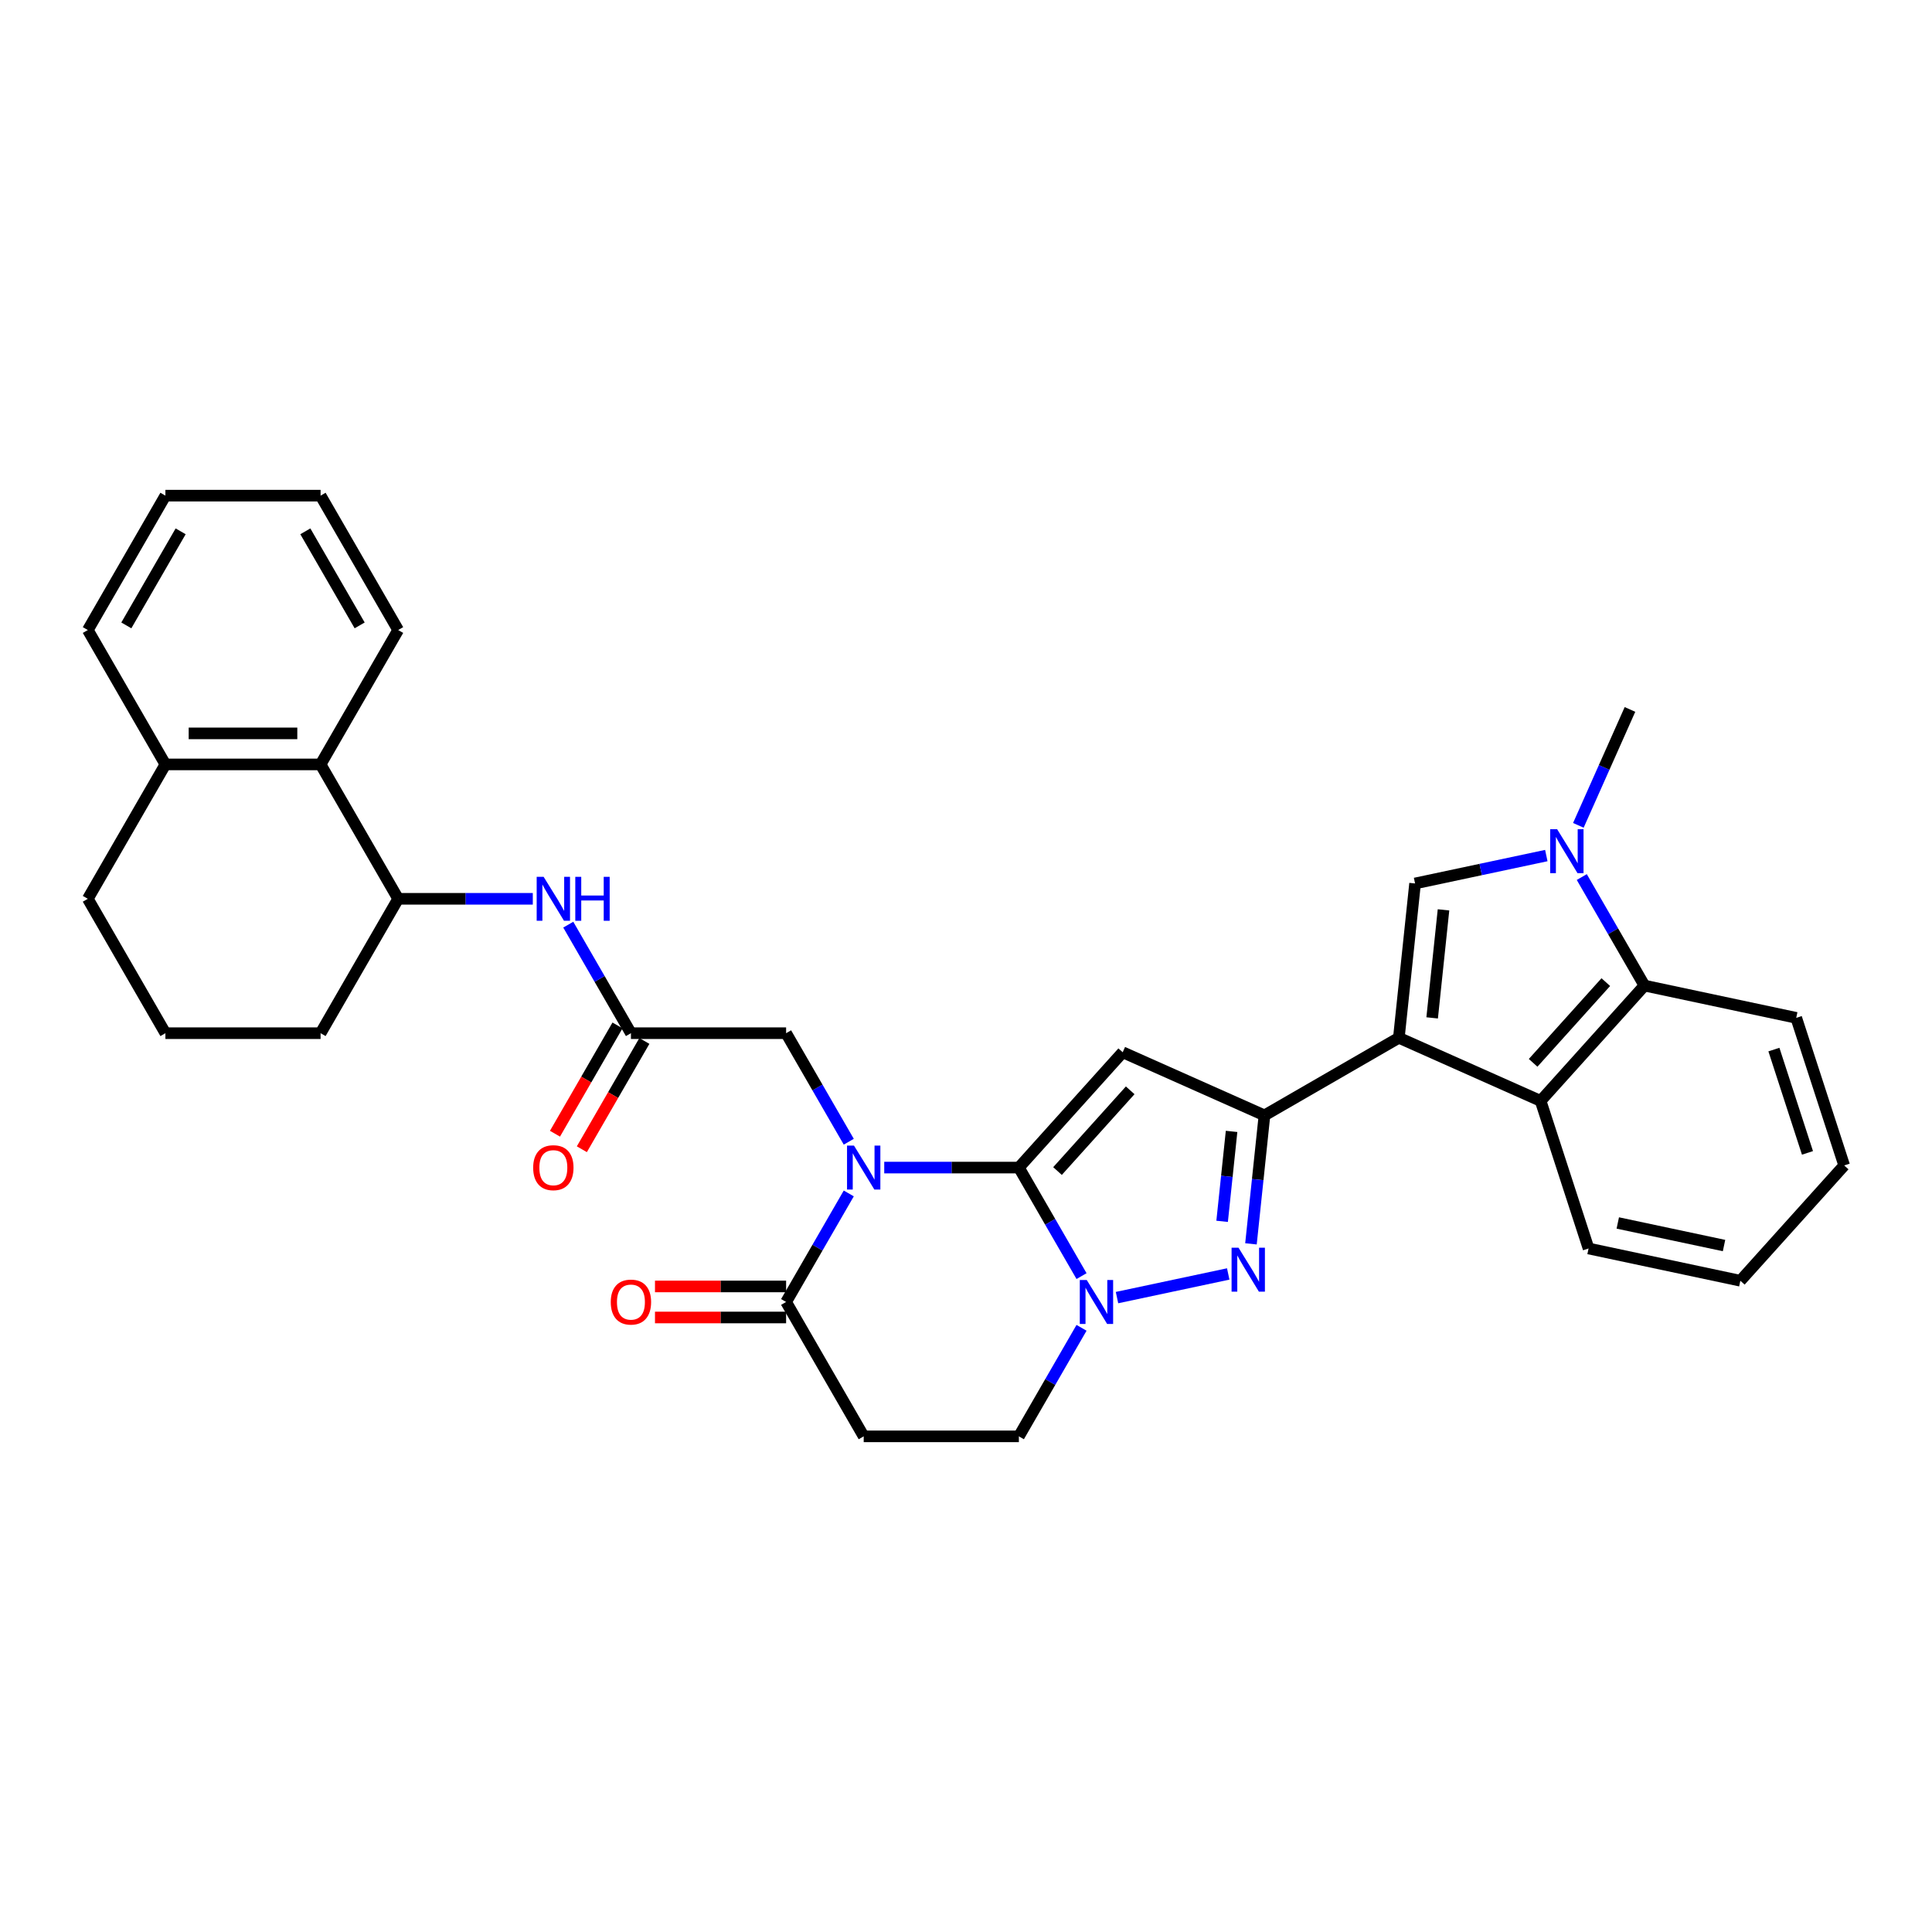 <?xml version='1.0' encoding='iso-8859-1'?>
<svg version='1.1' baseProfile='full'
              xmlns='http://www.w3.org/2000/svg'
                      xmlns:rdkit='http://www.rdkit.org/xml'
                      xmlns:xlink='http://www.w3.org/1999/xlink'
                  xml:space='preserve'
width='1000px' height='1000px' viewBox='0 0 1000 1000'>
<!-- END OF HEADER -->
<rect style='opacity:1.0;fill:#FFFFFF;stroke:none' width='1000' height='1000' x='0' y='0'> </rect>
<path class='bond-0' d='M 527.367,604.337 L 492.525,604.337' style='fill:none;fill-rule:evenodd;stroke:#000000;stroke-width:6px;stroke-linecap:butt;stroke-linejoin:miter;stroke-opacity:1' />
<path class='bond-0' d='M 492.525,604.337 L 457.682,604.337' style='fill:none;fill-rule:evenodd;stroke:#0000FF;stroke-width:6px;stroke-linecap:butt;stroke-linejoin:miter;stroke-opacity:1' />
<path class='bond-2' d='M 527.367,604.337 L 581.111,544.649' style='fill:none;fill-rule:evenodd;stroke:#000000;stroke-width:6px;stroke-linecap:butt;stroke-linejoin:miter;stroke-opacity:1' />
<path class='bond-2' d='M 547.366,606.133 L 584.987,564.351' style='fill:none;fill-rule:evenodd;stroke:#000000;stroke-width:6px;stroke-linecap:butt;stroke-linejoin:miter;stroke-opacity:1' />
<path class='bond-4' d='M 527.367,604.337 L 543.584,632.426' style='fill:none;fill-rule:evenodd;stroke:#000000;stroke-width:6px;stroke-linecap:butt;stroke-linejoin:miter;stroke-opacity:1' />
<path class='bond-4' d='M 543.584,632.426 L 559.801,660.514' style='fill:none;fill-rule:evenodd;stroke:#0000FF;stroke-width:6px;stroke-linecap:butt;stroke-linejoin:miter;stroke-opacity:1' />
<path class='bond-9' d='M 439.323,617.718 L 423.106,645.807' style='fill:none;fill-rule:evenodd;stroke:#0000FF;stroke-width:6px;stroke-linecap:butt;stroke-linejoin:miter;stroke-opacity:1' />
<path class='bond-9' d='M 423.106,645.807 L 406.889,673.895' style='fill:none;fill-rule:evenodd;stroke:#000000;stroke-width:6px;stroke-linecap:butt;stroke-linejoin:miter;stroke-opacity:1' />
<path class='bond-13' d='M 439.323,590.956 L 423.106,562.868' style='fill:none;fill-rule:evenodd;stroke:#0000FF;stroke-width:6px;stroke-linecap:butt;stroke-linejoin:miter;stroke-opacity:1' />
<path class='bond-13' d='M 423.106,562.868 L 406.889,534.779' style='fill:none;fill-rule:evenodd;stroke:#000000;stroke-width:6px;stroke-linecap:butt;stroke-linejoin:miter;stroke-opacity:1' />
<path class='bond-1' d='M 724.044,537.158 L 654.485,577.317' style='fill:none;fill-rule:evenodd;stroke:#000000;stroke-width:6px;stroke-linecap:butt;stroke-linejoin:miter;stroke-opacity:1' />
<path class='bond-6' d='M 724.044,537.158 L 732.439,457.279' style='fill:none;fill-rule:evenodd;stroke:#000000;stroke-width:6px;stroke-linecap:butt;stroke-linejoin:miter;stroke-opacity:1' />
<path class='bond-6' d='M 741.279,526.855 L 747.156,470.94' style='fill:none;fill-rule:evenodd;stroke:#000000;stroke-width:6px;stroke-linecap:butt;stroke-linejoin:miter;stroke-opacity:1' />
<path class='bond-8' d='M 724.044,537.158 L 797.418,569.826' style='fill:none;fill-rule:evenodd;stroke:#000000;stroke-width:6px;stroke-linecap:butt;stroke-linejoin:miter;stroke-opacity:1' />
<path class='bond-3' d='M 581.111,544.649 L 654.485,577.317' style='fill:none;fill-rule:evenodd;stroke:#000000;stroke-width:6px;stroke-linecap:butt;stroke-linejoin:miter;stroke-opacity:1' />
<path class='bond-33' d='M 654.485,577.317 L 650.991,610.566' style='fill:none;fill-rule:evenodd;stroke:#000000;stroke-width:6px;stroke-linecap:butt;stroke-linejoin:miter;stroke-opacity:1' />
<path class='bond-33' d='M 650.991,610.566 L 647.496,643.815' style='fill:none;fill-rule:evenodd;stroke:#0000FF;stroke-width:6px;stroke-linecap:butt;stroke-linejoin:miter;stroke-opacity:1' />
<path class='bond-33' d='M 637.461,585.613 L 635.015,608.887' style='fill:none;fill-rule:evenodd;stroke:#000000;stroke-width:6px;stroke-linecap:butt;stroke-linejoin:miter;stroke-opacity:1' />
<path class='bond-33' d='M 635.015,608.887 L 632.569,632.161' style='fill:none;fill-rule:evenodd;stroke:#0000FF;stroke-width:6px;stroke-linecap:butt;stroke-linejoin:miter;stroke-opacity:1' />
<path class='bond-5' d='M 578.16,671.635 L 635.727,659.399' style='fill:none;fill-rule:evenodd;stroke:#0000FF;stroke-width:6px;stroke-linecap:butt;stroke-linejoin:miter;stroke-opacity:1' />
<path class='bond-17' d='M 559.801,687.276 L 543.584,715.365' style='fill:none;fill-rule:evenodd;stroke:#0000FF;stroke-width:6px;stroke-linecap:butt;stroke-linejoin:miter;stroke-opacity:1' />
<path class='bond-17' d='M 543.584,715.365 L 527.367,743.453' style='fill:none;fill-rule:evenodd;stroke:#000000;stroke-width:6px;stroke-linecap:butt;stroke-linejoin:miter;stroke-opacity:1' />
<path class='bond-7' d='M 732.439,457.279 L 766.404,450.06' style='fill:none;fill-rule:evenodd;stroke:#000000;stroke-width:6px;stroke-linecap:butt;stroke-linejoin:miter;stroke-opacity:1' />
<path class='bond-7' d='M 766.404,450.06 L 800.368,442.84' style='fill:none;fill-rule:evenodd;stroke:#0000FF;stroke-width:6px;stroke-linecap:butt;stroke-linejoin:miter;stroke-opacity:1' />
<path class='bond-21' d='M 816.96,427.199 L 830.316,397.202' style='fill:none;fill-rule:evenodd;stroke:#0000FF;stroke-width:6px;stroke-linecap:butt;stroke-linejoin:miter;stroke-opacity:1' />
<path class='bond-21' d='M 830.316,397.202 L 843.671,367.205' style='fill:none;fill-rule:evenodd;stroke:#000000;stroke-width:6px;stroke-linecap:butt;stroke-linejoin:miter;stroke-opacity:1' />
<path class='bond-35' d='M 818.728,453.961 L 834.945,482.049' style='fill:none;fill-rule:evenodd;stroke:#0000FF;stroke-width:6px;stroke-linecap:butt;stroke-linejoin:miter;stroke-opacity:1' />
<path class='bond-35' d='M 834.945,482.049 L 851.162,510.138' style='fill:none;fill-rule:evenodd;stroke:#000000;stroke-width:6px;stroke-linecap:butt;stroke-linejoin:miter;stroke-opacity:1' />
<path class='bond-10' d='M 797.418,569.826 L 851.162,510.138' style='fill:none;fill-rule:evenodd;stroke:#000000;stroke-width:6px;stroke-linecap:butt;stroke-linejoin:miter;stroke-opacity:1' />
<path class='bond-10' d='M 793.542,550.124 L 831.163,508.342' style='fill:none;fill-rule:evenodd;stroke:#000000;stroke-width:6px;stroke-linecap:butt;stroke-linejoin:miter;stroke-opacity:1' />
<path class='bond-22' d='M 797.418,569.826 L 822.238,646.214' style='fill:none;fill-rule:evenodd;stroke:#000000;stroke-width:6px;stroke-linecap:butt;stroke-linejoin:miter;stroke-opacity:1' />
<path class='bond-18' d='M 406.889,665.863 L 372.954,665.863' style='fill:none;fill-rule:evenodd;stroke:#000000;stroke-width:6px;stroke-linecap:butt;stroke-linejoin:miter;stroke-opacity:1' />
<path class='bond-18' d='M 372.954,665.863 L 339.019,665.863' style='fill:none;fill-rule:evenodd;stroke:#FF0000;stroke-width:6px;stroke-linecap:butt;stroke-linejoin:miter;stroke-opacity:1' />
<path class='bond-18' d='M 406.889,681.927 L 372.954,681.927' style='fill:none;fill-rule:evenodd;stroke:#000000;stroke-width:6px;stroke-linecap:butt;stroke-linejoin:miter;stroke-opacity:1' />
<path class='bond-18' d='M 372.954,681.927 L 339.019,681.927' style='fill:none;fill-rule:evenodd;stroke:#FF0000;stroke-width:6px;stroke-linecap:butt;stroke-linejoin:miter;stroke-opacity:1' />
<path class='bond-34' d='M 406.889,673.895 L 447.048,743.453' style='fill:none;fill-rule:evenodd;stroke:#000000;stroke-width:6px;stroke-linecap:butt;stroke-linejoin:miter;stroke-opacity:1' />
<path class='bond-23' d='M 851.162,510.138 L 929.726,526.837' style='fill:none;fill-rule:evenodd;stroke:#000000;stroke-width:6px;stroke-linecap:butt;stroke-linejoin:miter;stroke-opacity:1' />
<path class='bond-11' d='M 326.57,534.779 L 406.889,534.779' style='fill:none;fill-rule:evenodd;stroke:#000000;stroke-width:6px;stroke-linecap:butt;stroke-linejoin:miter;stroke-opacity:1' />
<path class='bond-14' d='M 326.57,534.779 L 310.353,506.691' style='fill:none;fill-rule:evenodd;stroke:#000000;stroke-width:6px;stroke-linecap:butt;stroke-linejoin:miter;stroke-opacity:1' />
<path class='bond-14' d='M 310.353,506.691 L 294.136,478.602' style='fill:none;fill-rule:evenodd;stroke:#0000FF;stroke-width:6px;stroke-linecap:butt;stroke-linejoin:miter;stroke-opacity:1' />
<path class='bond-19' d='M 319.614,530.763 L 303.434,558.787' style='fill:none;fill-rule:evenodd;stroke:#000000;stroke-width:6px;stroke-linecap:butt;stroke-linejoin:miter;stroke-opacity:1' />
<path class='bond-19' d='M 303.434,558.787 L 287.255,586.812' style='fill:none;fill-rule:evenodd;stroke:#FF0000;stroke-width:6px;stroke-linecap:butt;stroke-linejoin:miter;stroke-opacity:1' />
<path class='bond-19' d='M 333.526,538.795 L 317.346,566.819' style='fill:none;fill-rule:evenodd;stroke:#000000;stroke-width:6px;stroke-linecap:butt;stroke-linejoin:miter;stroke-opacity:1' />
<path class='bond-19' d='M 317.346,566.819 L 301.166,594.843' style='fill:none;fill-rule:evenodd;stroke:#FF0000;stroke-width:6px;stroke-linecap:butt;stroke-linejoin:miter;stroke-opacity:1' />
<path class='bond-12' d='M 447.048,743.453 L 527.367,743.453' style='fill:none;fill-rule:evenodd;stroke:#000000;stroke-width:6px;stroke-linecap:butt;stroke-linejoin:miter;stroke-opacity:1' />
<path class='bond-15' d='M 275.777,465.221 L 240.934,465.221' style='fill:none;fill-rule:evenodd;stroke:#0000FF;stroke-width:6px;stroke-linecap:butt;stroke-linejoin:miter;stroke-opacity:1' />
<path class='bond-15' d='M 240.934,465.221 L 206.092,465.221' style='fill:none;fill-rule:evenodd;stroke:#000000;stroke-width:6px;stroke-linecap:butt;stroke-linejoin:miter;stroke-opacity:1' />
<path class='bond-16' d='M 206.092,465.221 L 165.933,395.663' style='fill:none;fill-rule:evenodd;stroke:#000000;stroke-width:6px;stroke-linecap:butt;stroke-linejoin:miter;stroke-opacity:1' />
<path class='bond-24' d='M 206.092,465.221 L 165.933,534.779' style='fill:none;fill-rule:evenodd;stroke:#000000;stroke-width:6px;stroke-linecap:butt;stroke-linejoin:miter;stroke-opacity:1' />
<path class='bond-20' d='M 165.933,395.663 L 85.614,395.663' style='fill:none;fill-rule:evenodd;stroke:#000000;stroke-width:6px;stroke-linecap:butt;stroke-linejoin:miter;stroke-opacity:1' />
<path class='bond-20' d='M 153.885,379.599 L 97.662,379.599' style='fill:none;fill-rule:evenodd;stroke:#000000;stroke-width:6px;stroke-linecap:butt;stroke-linejoin:miter;stroke-opacity:1' />
<path class='bond-26' d='M 165.933,395.663 L 206.092,326.105' style='fill:none;fill-rule:evenodd;stroke:#000000;stroke-width:6px;stroke-linecap:butt;stroke-linejoin:miter;stroke-opacity:1' />
<path class='bond-28' d='M 85.614,395.663 L 45.455,326.105' style='fill:none;fill-rule:evenodd;stroke:#000000;stroke-width:6px;stroke-linecap:butt;stroke-linejoin:miter;stroke-opacity:1' />
<path class='bond-37' d='M 85.614,395.663 L 45.455,465.221' style='fill:none;fill-rule:evenodd;stroke:#000000;stroke-width:6px;stroke-linecap:butt;stroke-linejoin:miter;stroke-opacity:1' />
<path class='bond-29' d='M 822.238,646.214 L 900.802,662.913' style='fill:none;fill-rule:evenodd;stroke:#000000;stroke-width:6px;stroke-linecap:butt;stroke-linejoin:miter;stroke-opacity:1' />
<path class='bond-29' d='M 837.363,633.006 L 892.357,644.696' style='fill:none;fill-rule:evenodd;stroke:#000000;stroke-width:6px;stroke-linecap:butt;stroke-linejoin:miter;stroke-opacity:1' />
<path class='bond-36' d='M 929.726,526.837 L 954.545,603.225' style='fill:none;fill-rule:evenodd;stroke:#000000;stroke-width:6px;stroke-linecap:butt;stroke-linejoin:miter;stroke-opacity:1' />
<path class='bond-36' d='M 918.171,543.259 L 935.545,596.731' style='fill:none;fill-rule:evenodd;stroke:#000000;stroke-width:6px;stroke-linecap:butt;stroke-linejoin:miter;stroke-opacity:1' />
<path class='bond-25' d='M 165.933,534.779 L 85.614,534.779' style='fill:none;fill-rule:evenodd;stroke:#000000;stroke-width:6px;stroke-linecap:butt;stroke-linejoin:miter;stroke-opacity:1' />
<path class='bond-27' d='M 85.614,534.779 L 45.455,465.221' style='fill:none;fill-rule:evenodd;stroke:#000000;stroke-width:6px;stroke-linecap:butt;stroke-linejoin:miter;stroke-opacity:1' />
<path class='bond-31' d='M 206.092,326.105 L 165.933,256.547' style='fill:none;fill-rule:evenodd;stroke:#000000;stroke-width:6px;stroke-linecap:butt;stroke-linejoin:miter;stroke-opacity:1' />
<path class='bond-31' d='M 186.156,323.703 L 158.045,275.012' style='fill:none;fill-rule:evenodd;stroke:#000000;stroke-width:6px;stroke-linecap:butt;stroke-linejoin:miter;stroke-opacity:1' />
<path class='bond-38' d='M 45.455,326.105 L 85.614,256.547' style='fill:none;fill-rule:evenodd;stroke:#000000;stroke-width:6px;stroke-linecap:butt;stroke-linejoin:miter;stroke-opacity:1' />
<path class='bond-38' d='M 65.39,323.703 L 93.502,275.012' style='fill:none;fill-rule:evenodd;stroke:#000000;stroke-width:6px;stroke-linecap:butt;stroke-linejoin:miter;stroke-opacity:1' />
<path class='bond-30' d='M 900.802,662.913 L 954.545,603.225' style='fill:none;fill-rule:evenodd;stroke:#000000;stroke-width:6px;stroke-linecap:butt;stroke-linejoin:miter;stroke-opacity:1' />
<path class='bond-32' d='M 165.933,256.547 L 85.614,256.547' style='fill:none;fill-rule:evenodd;stroke:#000000;stroke-width:6px;stroke-linecap:butt;stroke-linejoin:miter;stroke-opacity:1' />
<path  class='atom-1' d='M 442.02 592.964
L 449.474 605.012
Q 450.213 606.2, 451.401 608.353
Q 452.59 610.506, 452.654 610.634
L 452.654 592.964
L 455.674 592.964
L 455.674 615.71
L 452.558 615.71
L 444.558 602.538
Q 443.627 600.996, 442.631 599.229
Q 441.667 597.462, 441.378 596.916
L 441.378 615.71
L 438.422 615.71
L 438.422 592.964
L 442.02 592.964
' fill='#0000FF'/>
<path  class='atom-5' d='M 562.498 662.522
L 569.952 674.57
Q 570.691 675.759, 571.88 677.911
Q 573.068 680.064, 573.133 680.192
L 573.133 662.522
L 576.153 662.522
L 576.153 685.268
L 573.036 685.268
L 565.036 672.096
Q 564.105 670.554, 563.109 668.787
Q 562.145 667.02, 561.856 666.474
L 561.856 685.268
L 558.9 685.268
L 558.9 662.522
L 562.498 662.522
' fill='#0000FF'/>
<path  class='atom-6' d='M 641.062 645.823
L 648.515 657.871
Q 649.254 659.059, 650.443 661.212
Q 651.632 663.364, 651.696 663.493
L 651.696 645.823
L 654.716 645.823
L 654.716 668.569
L 651.6 668.569
L 643.6 655.397
Q 642.668 653.855, 641.672 652.088
Q 640.708 650.321, 640.419 649.774
L 640.419 668.569
L 637.464 668.569
L 637.464 645.823
L 641.062 645.823
' fill='#0000FF'/>
<path  class='atom-8' d='M 805.975 429.207
L 813.428 441.255
Q 814.167 442.443, 815.356 444.596
Q 816.545 446.748, 816.609 446.877
L 816.609 429.207
L 819.629 429.207
L 819.629 451.953
L 816.513 451.953
L 808.513 438.781
Q 807.581 437.239, 806.585 435.472
Q 805.621 433.705, 805.332 433.158
L 805.332 451.953
L 802.376 451.953
L 802.376 429.207
L 805.975 429.207
' fill='#0000FF'/>
<path  class='atom-15' d='M 281.383 453.848
L 288.836 465.896
Q 289.575 467.084, 290.764 469.237
Q 291.953 471.389, 292.017 471.518
L 292.017 453.848
L 295.037 453.848
L 295.037 476.594
L 291.921 476.594
L 283.921 463.422
Q 282.989 461.88, 281.993 460.113
Q 281.029 458.346, 280.74 457.8
L 280.74 476.594
L 277.784 476.594
L 277.784 453.848
L 281.383 453.848
' fill='#0000FF'/>
<path  class='atom-15' d='M 297.768 453.848
L 300.852 453.848
L 300.852 463.518
L 312.482 463.518
L 312.482 453.848
L 315.566 453.848
L 315.566 476.594
L 312.482 476.594
L 312.482 466.088
L 300.852 466.088
L 300.852 476.594
L 297.768 476.594
L 297.768 453.848
' fill='#0000FF'/>
<path  class='atom-19' d='M 316.129 673.959
Q 316.129 668.498, 318.827 665.446
Q 321.526 662.394, 326.57 662.394
Q 331.614 662.394, 334.313 665.446
Q 337.012 668.498, 337.012 673.959
Q 337.012 679.485, 334.281 682.634
Q 331.55 685.75, 326.57 685.75
Q 321.558 685.75, 318.827 682.634
Q 316.129 679.517, 316.129 673.959
M 326.57 683.18
Q 330.04 683.18, 331.903 680.867
Q 333.799 678.522, 333.799 673.959
Q 333.799 669.494, 331.903 667.245
Q 330.04 664.964, 326.57 664.964
Q 323.1 664.964, 321.205 667.213
Q 319.341 669.462, 319.341 673.959
Q 319.341 678.554, 321.205 680.867
Q 323.1 683.18, 326.57 683.18
' fill='#FF0000'/>
<path  class='atom-20' d='M 275.969 604.401
Q 275.969 598.94, 278.668 595.888
Q 281.367 592.835, 286.411 592.835
Q 291.455 592.835, 294.153 595.888
Q 296.852 598.94, 296.852 604.401
Q 296.852 609.927, 294.121 613.076
Q 291.39 616.192, 286.411 616.192
Q 281.399 616.192, 278.668 613.076
Q 275.969 609.959, 275.969 604.401
M 286.411 613.622
Q 289.88 613.622, 291.744 611.309
Q 293.639 608.963, 293.639 604.401
Q 293.639 599.936, 291.744 597.687
Q 289.88 595.406, 286.411 595.406
Q 282.941 595.406, 281.045 597.655
Q 279.182 599.903, 279.182 604.401
Q 279.182 608.996, 281.045 611.309
Q 282.941 613.622, 286.411 613.622
' fill='#FF0000'/>
</svg>
